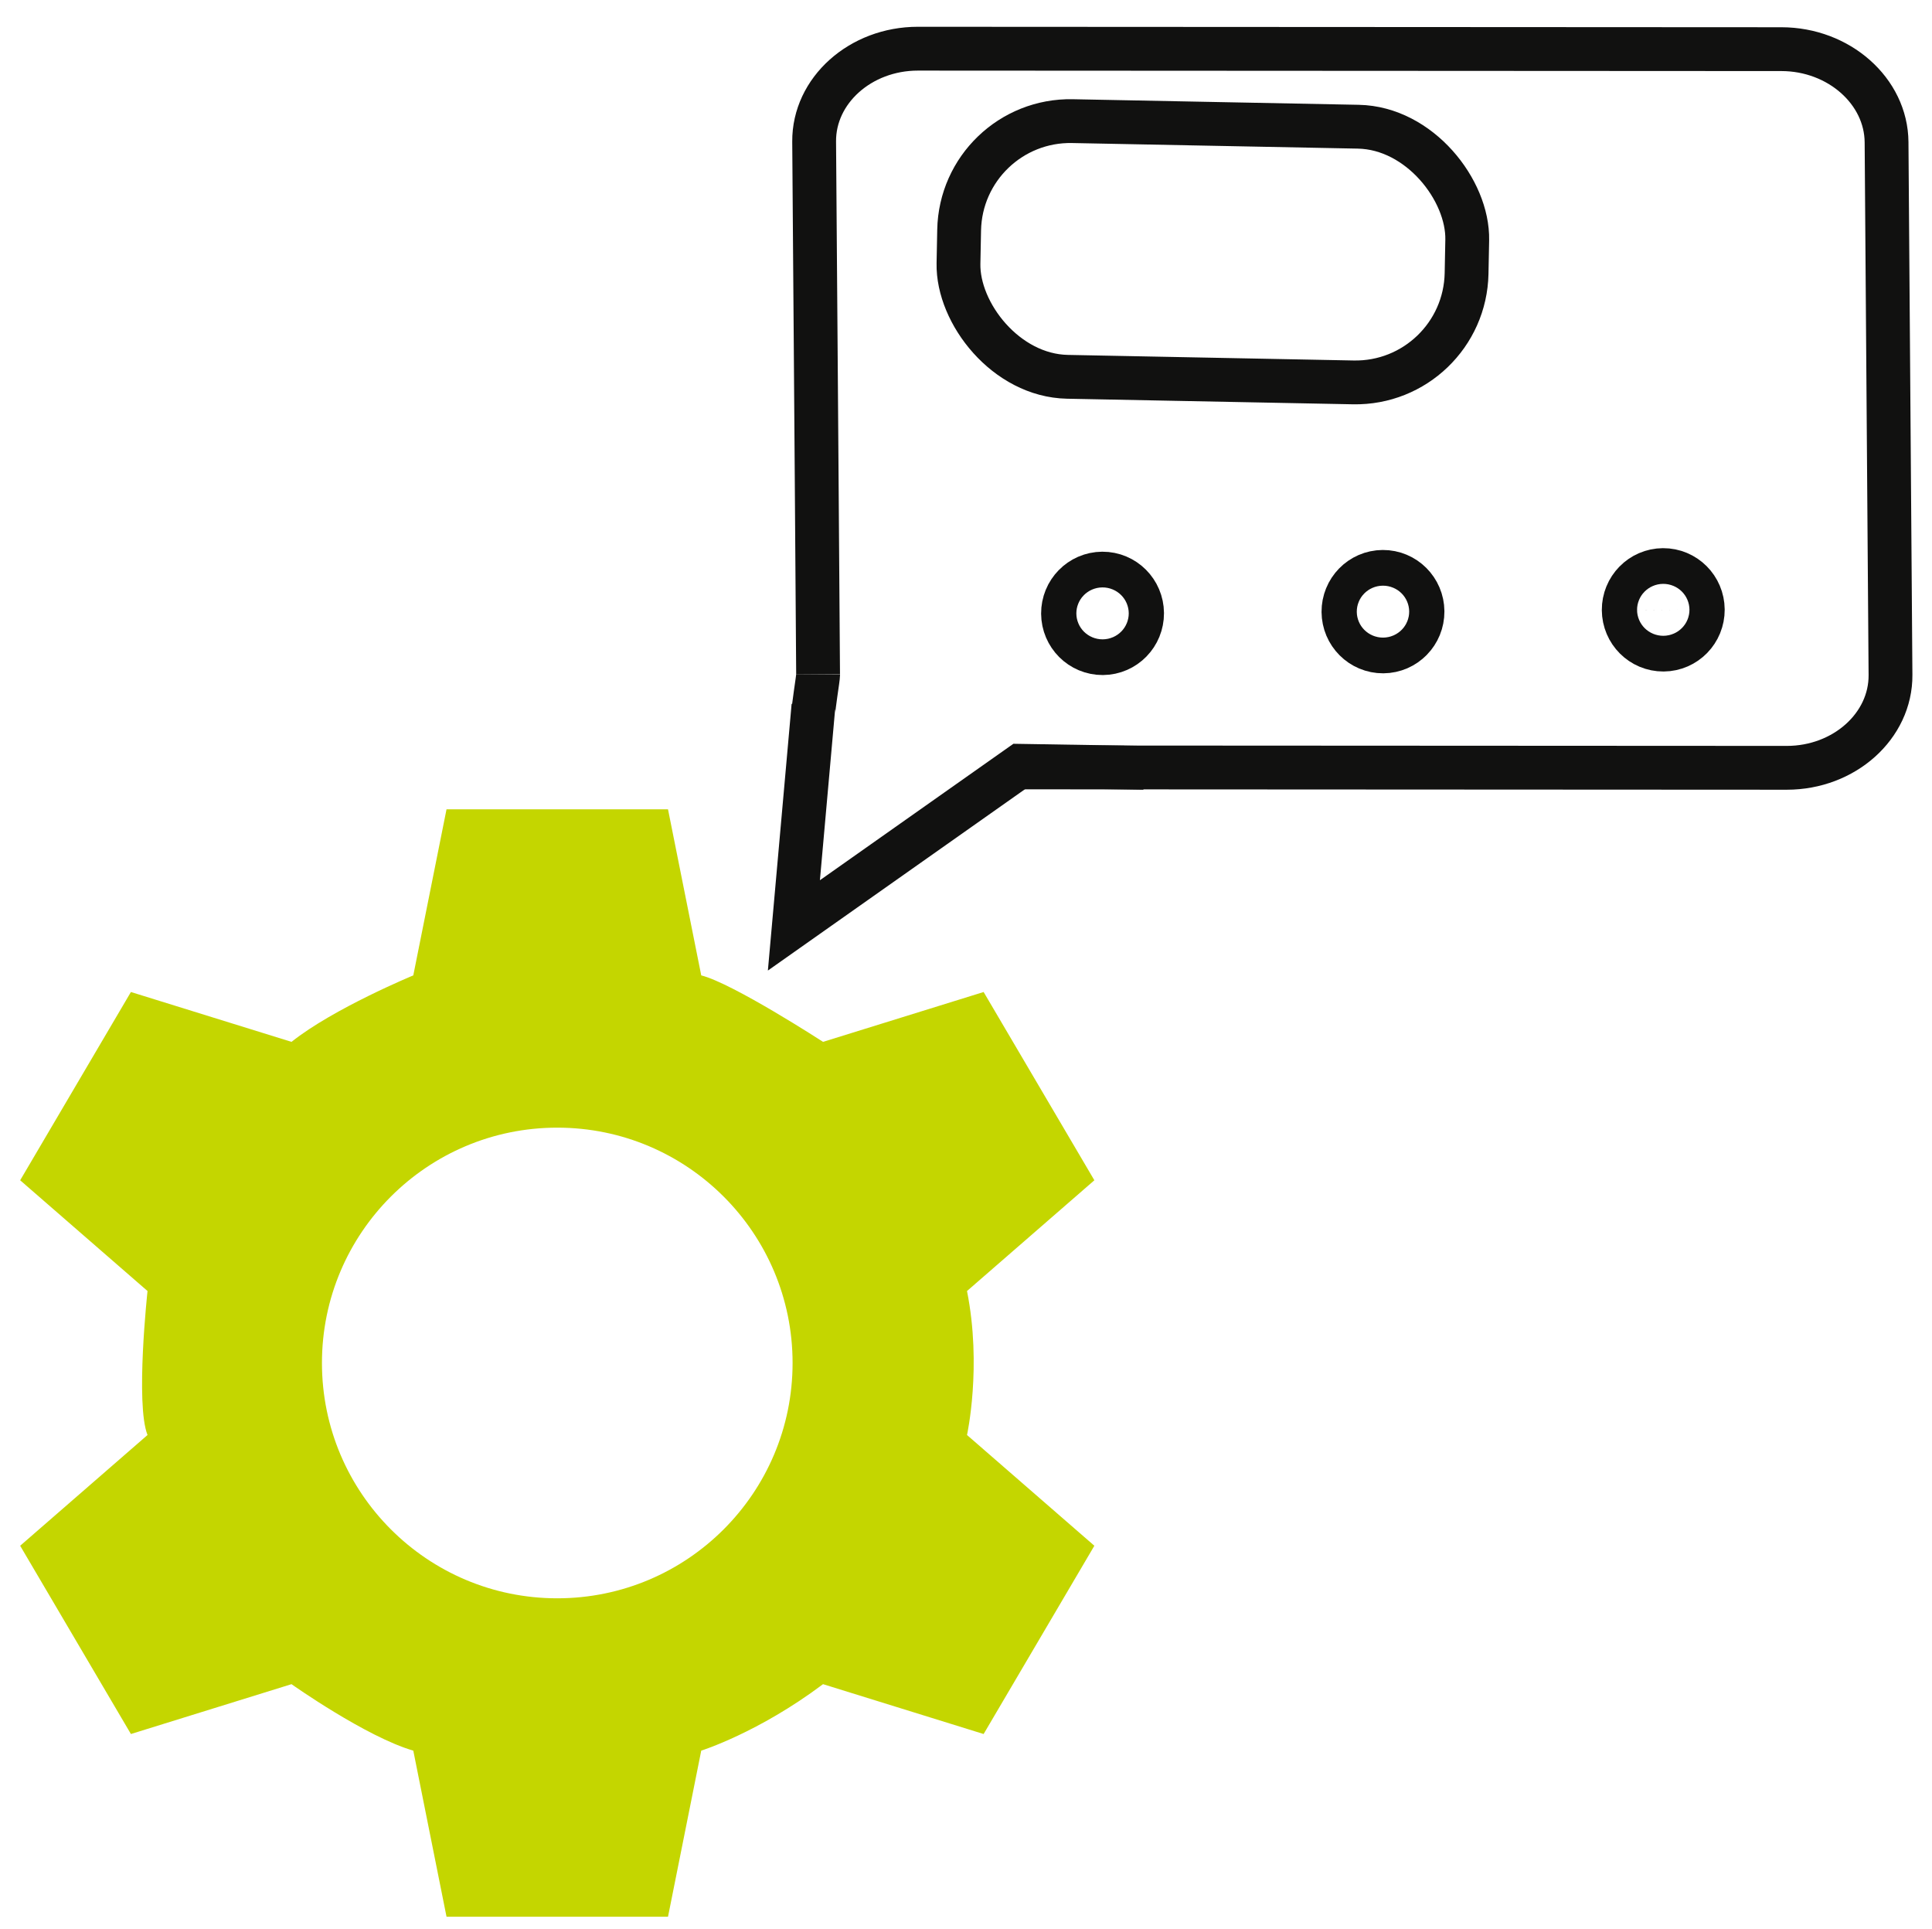 <svg xmlns="http://www.w3.org/2000/svg" viewBox="0 0 250 249.6"><defs><style> .cls-1 { stroke-width: 5.67px; } .cls-1, .cls-2 { fill: none; stroke: #111110; stroke-miterlimit: 10; } .cls-2 { stroke-width: 11.34px; } .cls-3 { fill: #c4d600; } </style></defs><g id="icons"><path class="cls-3" d="M19.09,185.68l-16.48,14.33,14.33,24.36,20.78-6.45s9.65,6.83,15.76,8.6l4.3,21.49h28.66s4.3-21.49,4.3-21.49c0,0,7.4-2.32,15.76-8.6l20.78,6.45,14.33-24.36-16.48-14.33s1.95-8.85,0-18.63l16.48-14.33-14.33-24.36-20.78,6.45s-11.66-7.57-15.76-8.6l-4.3-21.49h-28.66s-4.3,21.49-4.3,21.49c0,0-10.31,4.26-15.76,8.6l-20.78-6.45-14.33,24.36,16.48,14.33s-1.59,14.65,0,18.63ZM41.66,176.36c0-16.82,13.64-30.45,30.45-30.45,16.82,0,30.45,13.64,30.45,30.45,0,16.82-13.64,30.45-30.45,30.45-16.82,0-30.45-13.64-30.45-30.45Z"></path><path class="cls-1" d="M131.68,99.3h3.93s95.6.05,95.6.05c7.43,0,13.47-5.41,13.42-12.02l-.51-68.93c-.05-6.62-6.17-12.03-13.6-12.04l-111.75-.06c-7.43,0-13.47,5.41-13.42,12.02l.11,14.7.08,10.41.14,18.7.18,25.12"></path><path class="cls-1" d="M105.87,87.25c0,.54-.68,4.48-.6,5"></path><line class="cls-1" x1="131.08" y1="99.41" x2="131.68" y2="99.41"></line><polyline class="cls-1" points="148 99.35 132.01 99.09 102.73 119.74 105.26 91.32"></polyline></g><g id="Hilfen"><g><ellipse class="cls-2" cx="142.68" cy="79.36" rx="2.28" ry="2.31" transform="translate(-.52 .93) rotate(-.37)"></ellipse><ellipse class="cls-2" cx="178.96" cy="79.13" rx="2.28" ry="2.31" transform="translate(-.51 1.17) rotate(-.37)"></ellipse><ellipse class="cls-2" cx="215.23" cy="78.89" rx="2.28" ry="2.31" transform="translate(-.51 1.41) rotate(-.37)"></ellipse></g><rect class="cls-1" x="124.06" y="16.03" width="65.76" height="33.09" rx="14.38" ry="14.38" transform="translate(.67 -3.06) rotate(1.12)"></rect></g></svg>